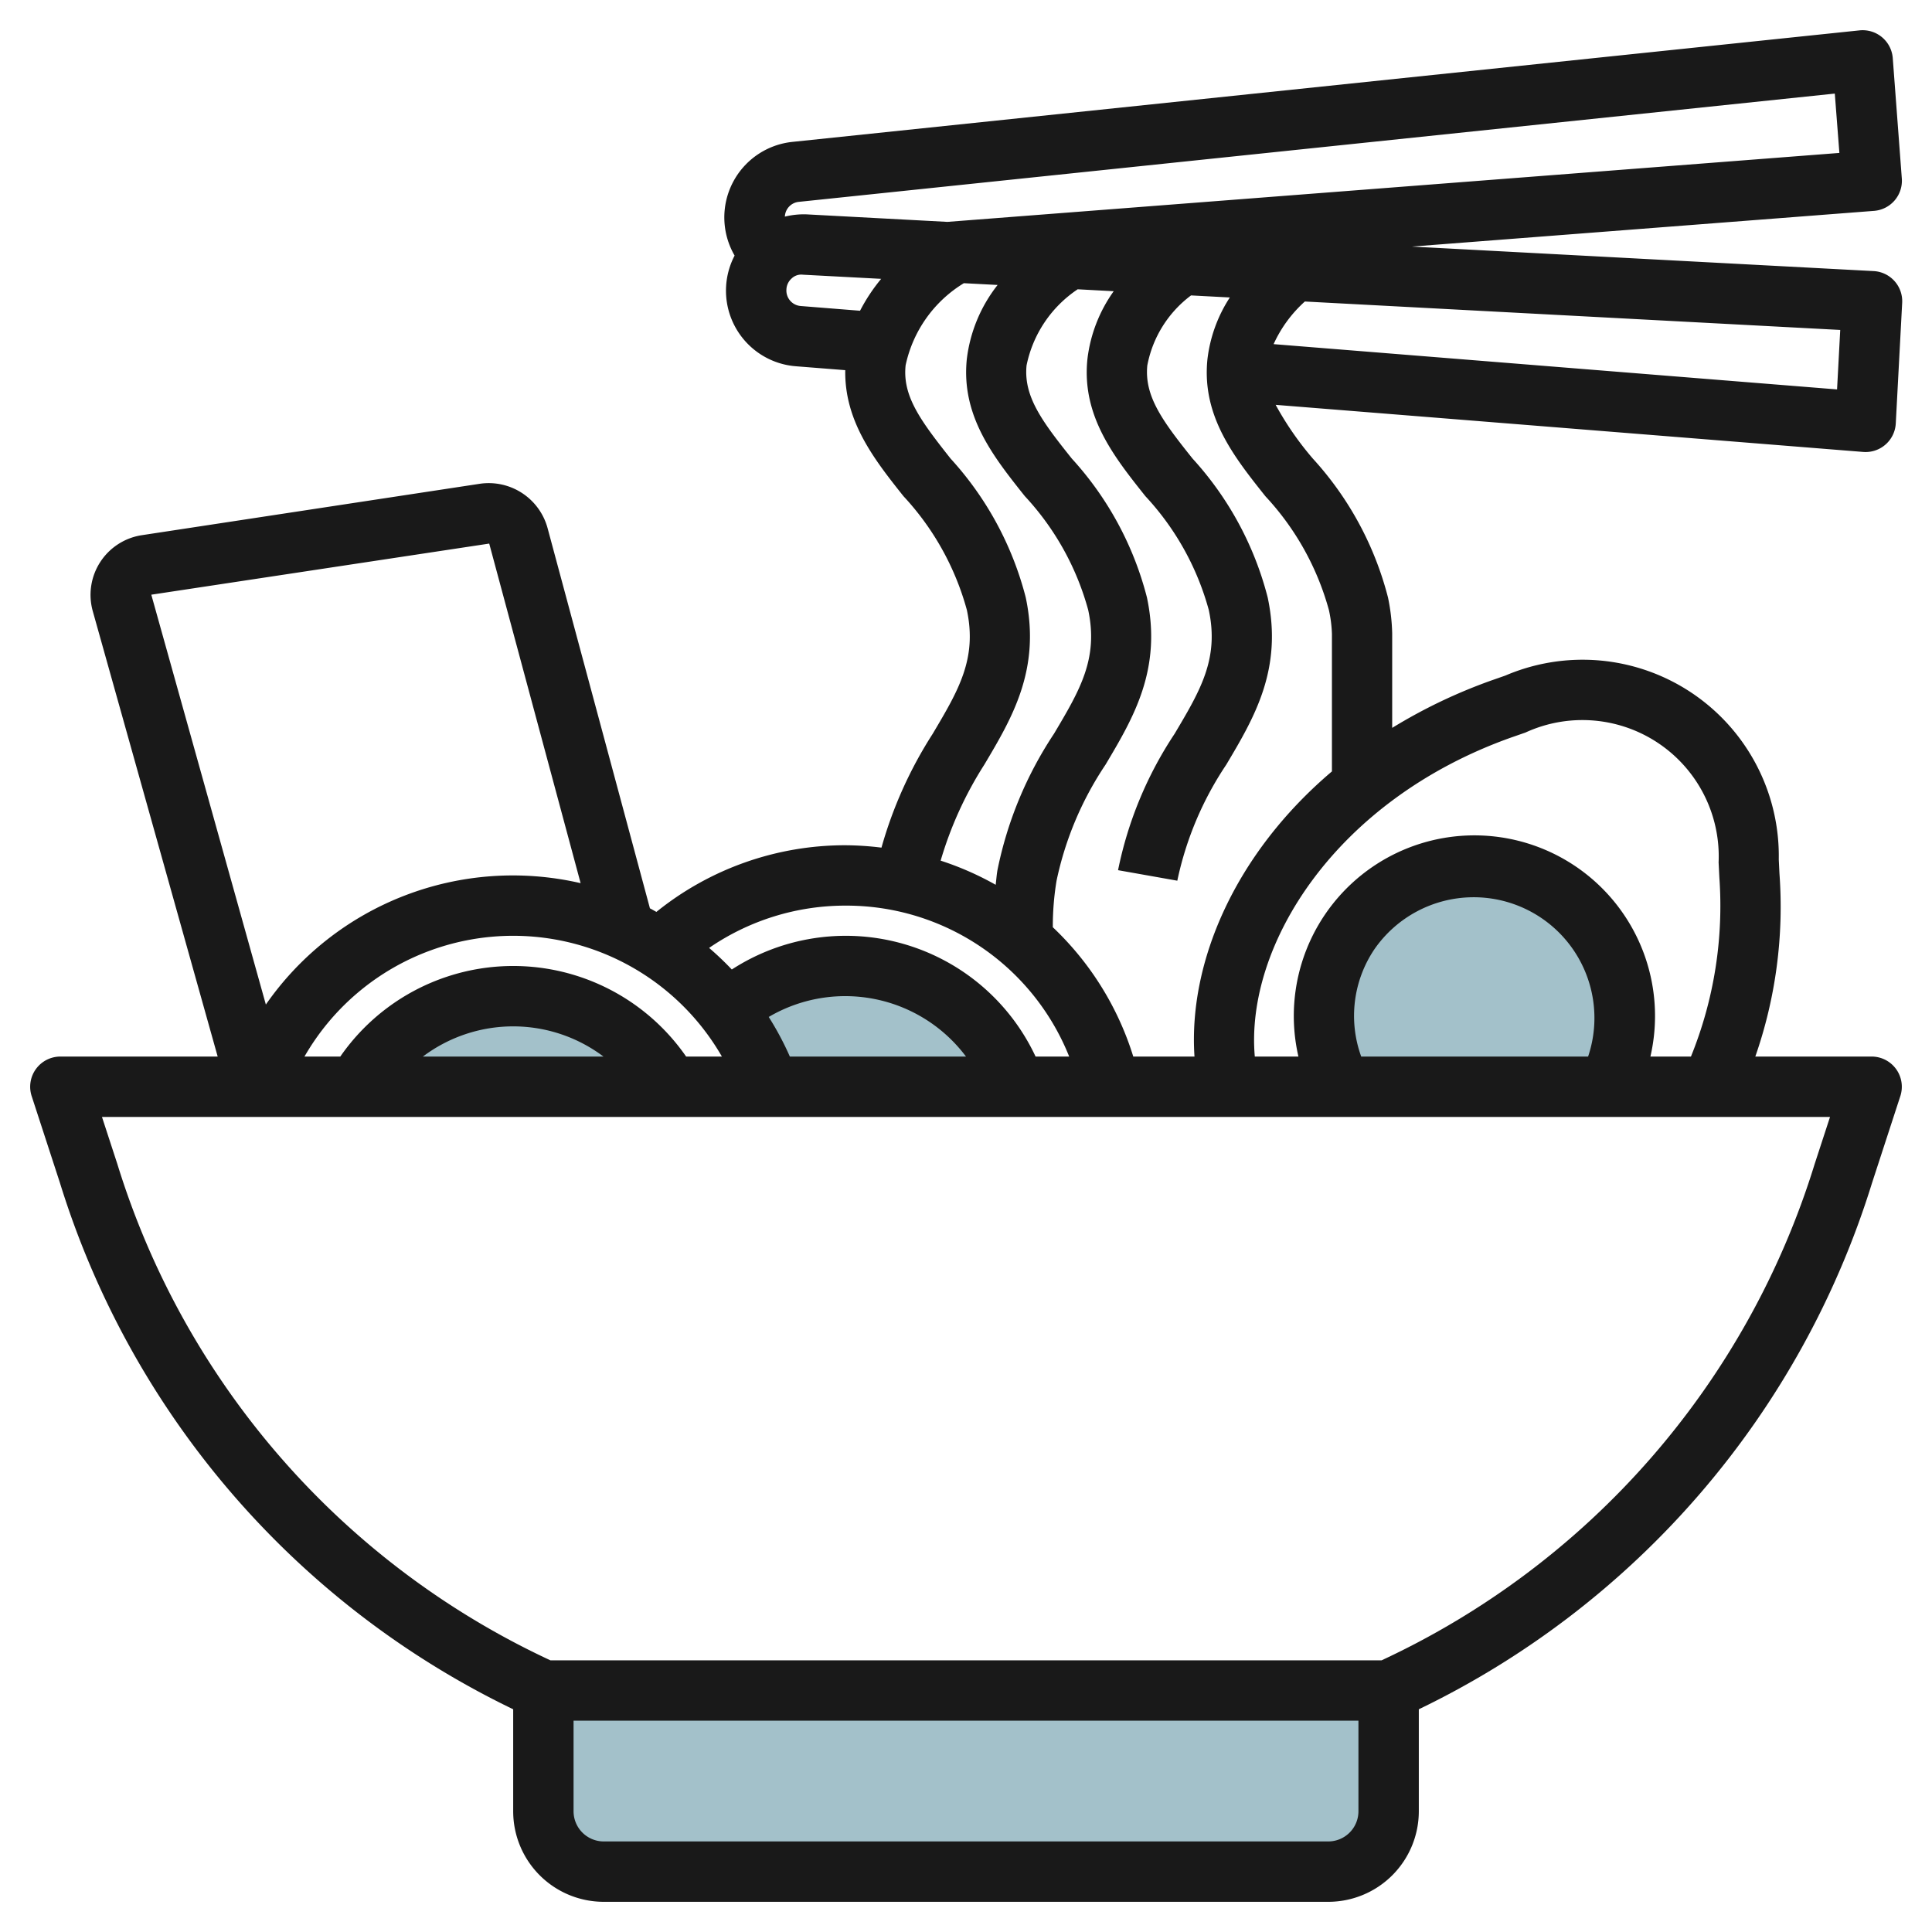 <svg id="Artboard_30" height="512" viewBox="0 0 64 64" width="512" xmlns="http://www.w3.org/2000/svg" data-name="Artboard 30"><g fill="#a3c1ca"><path d="m33.658 36a6 6 0 0 0 -9.572-2.548v2.548z"/><path d="m11.8 36a6 6 0 0 1 10.4 0z"/><path d="m44.442 36a4.977 4.977 0 1 1 8.833 0z"/><path d="m18 56v4a2 2 0 0 0 2 2h24a2 2 0 0 0 2-2v-4z"/></g><path d="m61.8 14.974a1 1 0 0 0 1-.948l.212-3.994a1 1 0 0 0 -.947-1.052l-15.294-.812 15.312-1.183a1 1 0 0 0 .917-1.074l-.3-3.988a1 1 0 0 0 -1.1-.917l-35.348 3.694a2.515 2.515 0 0 0 -1.917 3.766 2.511 2.511 0 0 0 2.03 3.667l1.635.129c-.028 1.694.959 2.957 1.929 4.175a9.018 9.018 0 0 1 2.1 3.771c.344 1.615-.276 2.657-1.132 4.1a13.97 13.97 0 0 0 -1.697 3.771 10.1 10.1 0 0 0 -1.2-.079 9.956 9.956 0 0 0 -6.256 2.208c-.071-.039-.141-.081-.214-.118l-3.392-12.6a2.021 2.021 0 0 0 -2.252-1.463l-11.176 1.7a2 2 0 0 0 -1.636 2.521l4.137 14.752h-5.211a1 1 0 0 0 -.951 1.31l.936 2.872a28.808 28.808 0 0 0 15.015 17.44v3.378a3 3 0 0 0 3 3h24a3 3 0 0 0 3-3v-3.378a28.808 28.808 0 0 0 15.015-17.44l.936-2.872a1 1 0 0 0 -.951-1.31h-3.853a15.068 15.068 0 0 0 .8-6.058l-.023-.472a6.5 6.5 0 0 0 -9.057-6.091l-.449.157a17.528 17.528 0 0 0 -3.3 1.576v-3.131a6.48 6.48 0 0 0 -.139-1.189 10.794 10.794 0 0 0 -2.489-4.6 10.285 10.285 0 0 1 -1.232-1.781l19.462 1.56c.026.002.053.003.08.003zm-35.34-8.287 34.32-3.587.152 1.966-29.548 2.284-4.684-.25a2.662 2.662 0 0 0 -.7.076.512.512 0 0 1 .46-.489zm-.409 2.9a.514.514 0 0 1 .171-.361.462.462 0 0 1 .378-.126l2.59.137a5.9 5.9 0 0 0 -.7 1.057l-1.965-.157a.514.514 0 0 1 -.474-.546zm6.556 15.743c.923-1.553 1.876-3.157 1.372-5.538a10.794 10.794 0 0 0 -2.489-4.6c-.99-1.252-1.6-2.069-1.49-3.092a4.206 4.206 0 0 1 1.929-2.719l1.118.059a4.909 4.909 0 0 0 -1.02 2.455c-.193 1.885.882 3.235 1.921 4.54a9.008 9.008 0 0 1 2.1 3.771c.344 1.615-.276 2.657-1.133 4.1a12.714 12.714 0 0 0 -1.873 4.518c-.028.16-.038.324-.059.486a9.949 9.949 0 0 0 -1.823-.8 12.344 12.344 0 0 1 1.447-3.18zm-4.607 4.67a7.949 7.949 0 0 1 7.418 5h-1.113a6.942 6.942 0 0 0 -10.063-2.884 9.948 9.948 0 0 0 -.752-.715 7.968 7.968 0 0 1 4.51-1.401zm-5.271 5a6.968 6.968 0 0 0 -11.456 0h-1.187a7.975 7.975 0 0 1 13.828 0zm-2.738 0h-5.982a4.973 4.973 0 0 1 5.982 0zm6.174 0a9.952 9.952 0 0 0 -.7-1.312 5 5 0 0 1 6.535 1.312zm-9.959-16.993 3.028 11.249a9.966 9.966 0 0 0 -10.427 4.021l-3.795-13.577zm28.794 41.993a1 1 0 0 1 -1 1h-24a1 1 0 0 1 -1-1v-3h26zm15.112-21.438a26.853 26.853 0 0 1 -14.344 16.438h-27.536a26.853 26.853 0 0 1 -14.344-16.438l-.51-1.562h57.244zm-14.587-7.111a4 4 0 0 1 7.083 3.549h-7.516a3.948 3.948 0 0 1 .433-3.549zm4.56-7.029.446-.155a4.516 4.516 0 0 1 6.4 4.3l.025.5a13.276 13.276 0 0 1 -.941 5.933h-1.343a5.983 5.983 0 1 0 -11.66 0h-1.445c-.323-3.665 2.651-8.5 8.518-10.578zm-6.063-4.213a4.278 4.278 0 0 1 .1.791v4.554c-3.222 2.731-4.762 6.336-4.553 9.446h-2.028a9.95 9.95 0 0 0 -2.665-4.284 9.256 9.256 0 0 1 .124-1.542 10.941 10.941 0 0 1 1.623-3.845c.923-1.552 1.876-3.156 1.371-5.537a10.793 10.793 0 0 0 -2.488-4.6c-1-1.249-1.6-2.066-1.5-3.087a3.988 3.988 0 0 1 1.694-2.522l1.193.064a4.841 4.841 0 0 0 -.871 2.25c-.193 1.885.882 3.235 1.921 4.54a9.008 9.008 0 0 1 2.1 3.771c.344 1.615-.276 2.657-1.133 4.1a12.714 12.714 0 0 0 -1.873 4.518l1.963.348a10.941 10.941 0 0 1 1.623-3.845c.923-1.552 1.876-3.156 1.371-5.537a10.793 10.793 0 0 0 -2.488-4.6c-1-1.249-1.6-2.066-1.5-3.086a3.77 3.77 0 0 1 1.449-2.32l1.285.068a4.759 4.759 0 0 0 -.742 2.046c-.193 1.885.882 3.235 1.921 4.54a9.028 9.028 0 0 1 2.103 3.769zm16.833-7.309-18.665-1.5a4.277 4.277 0 0 1 1.035-1.412l17.735.942z" fill="#191919"/></svg>